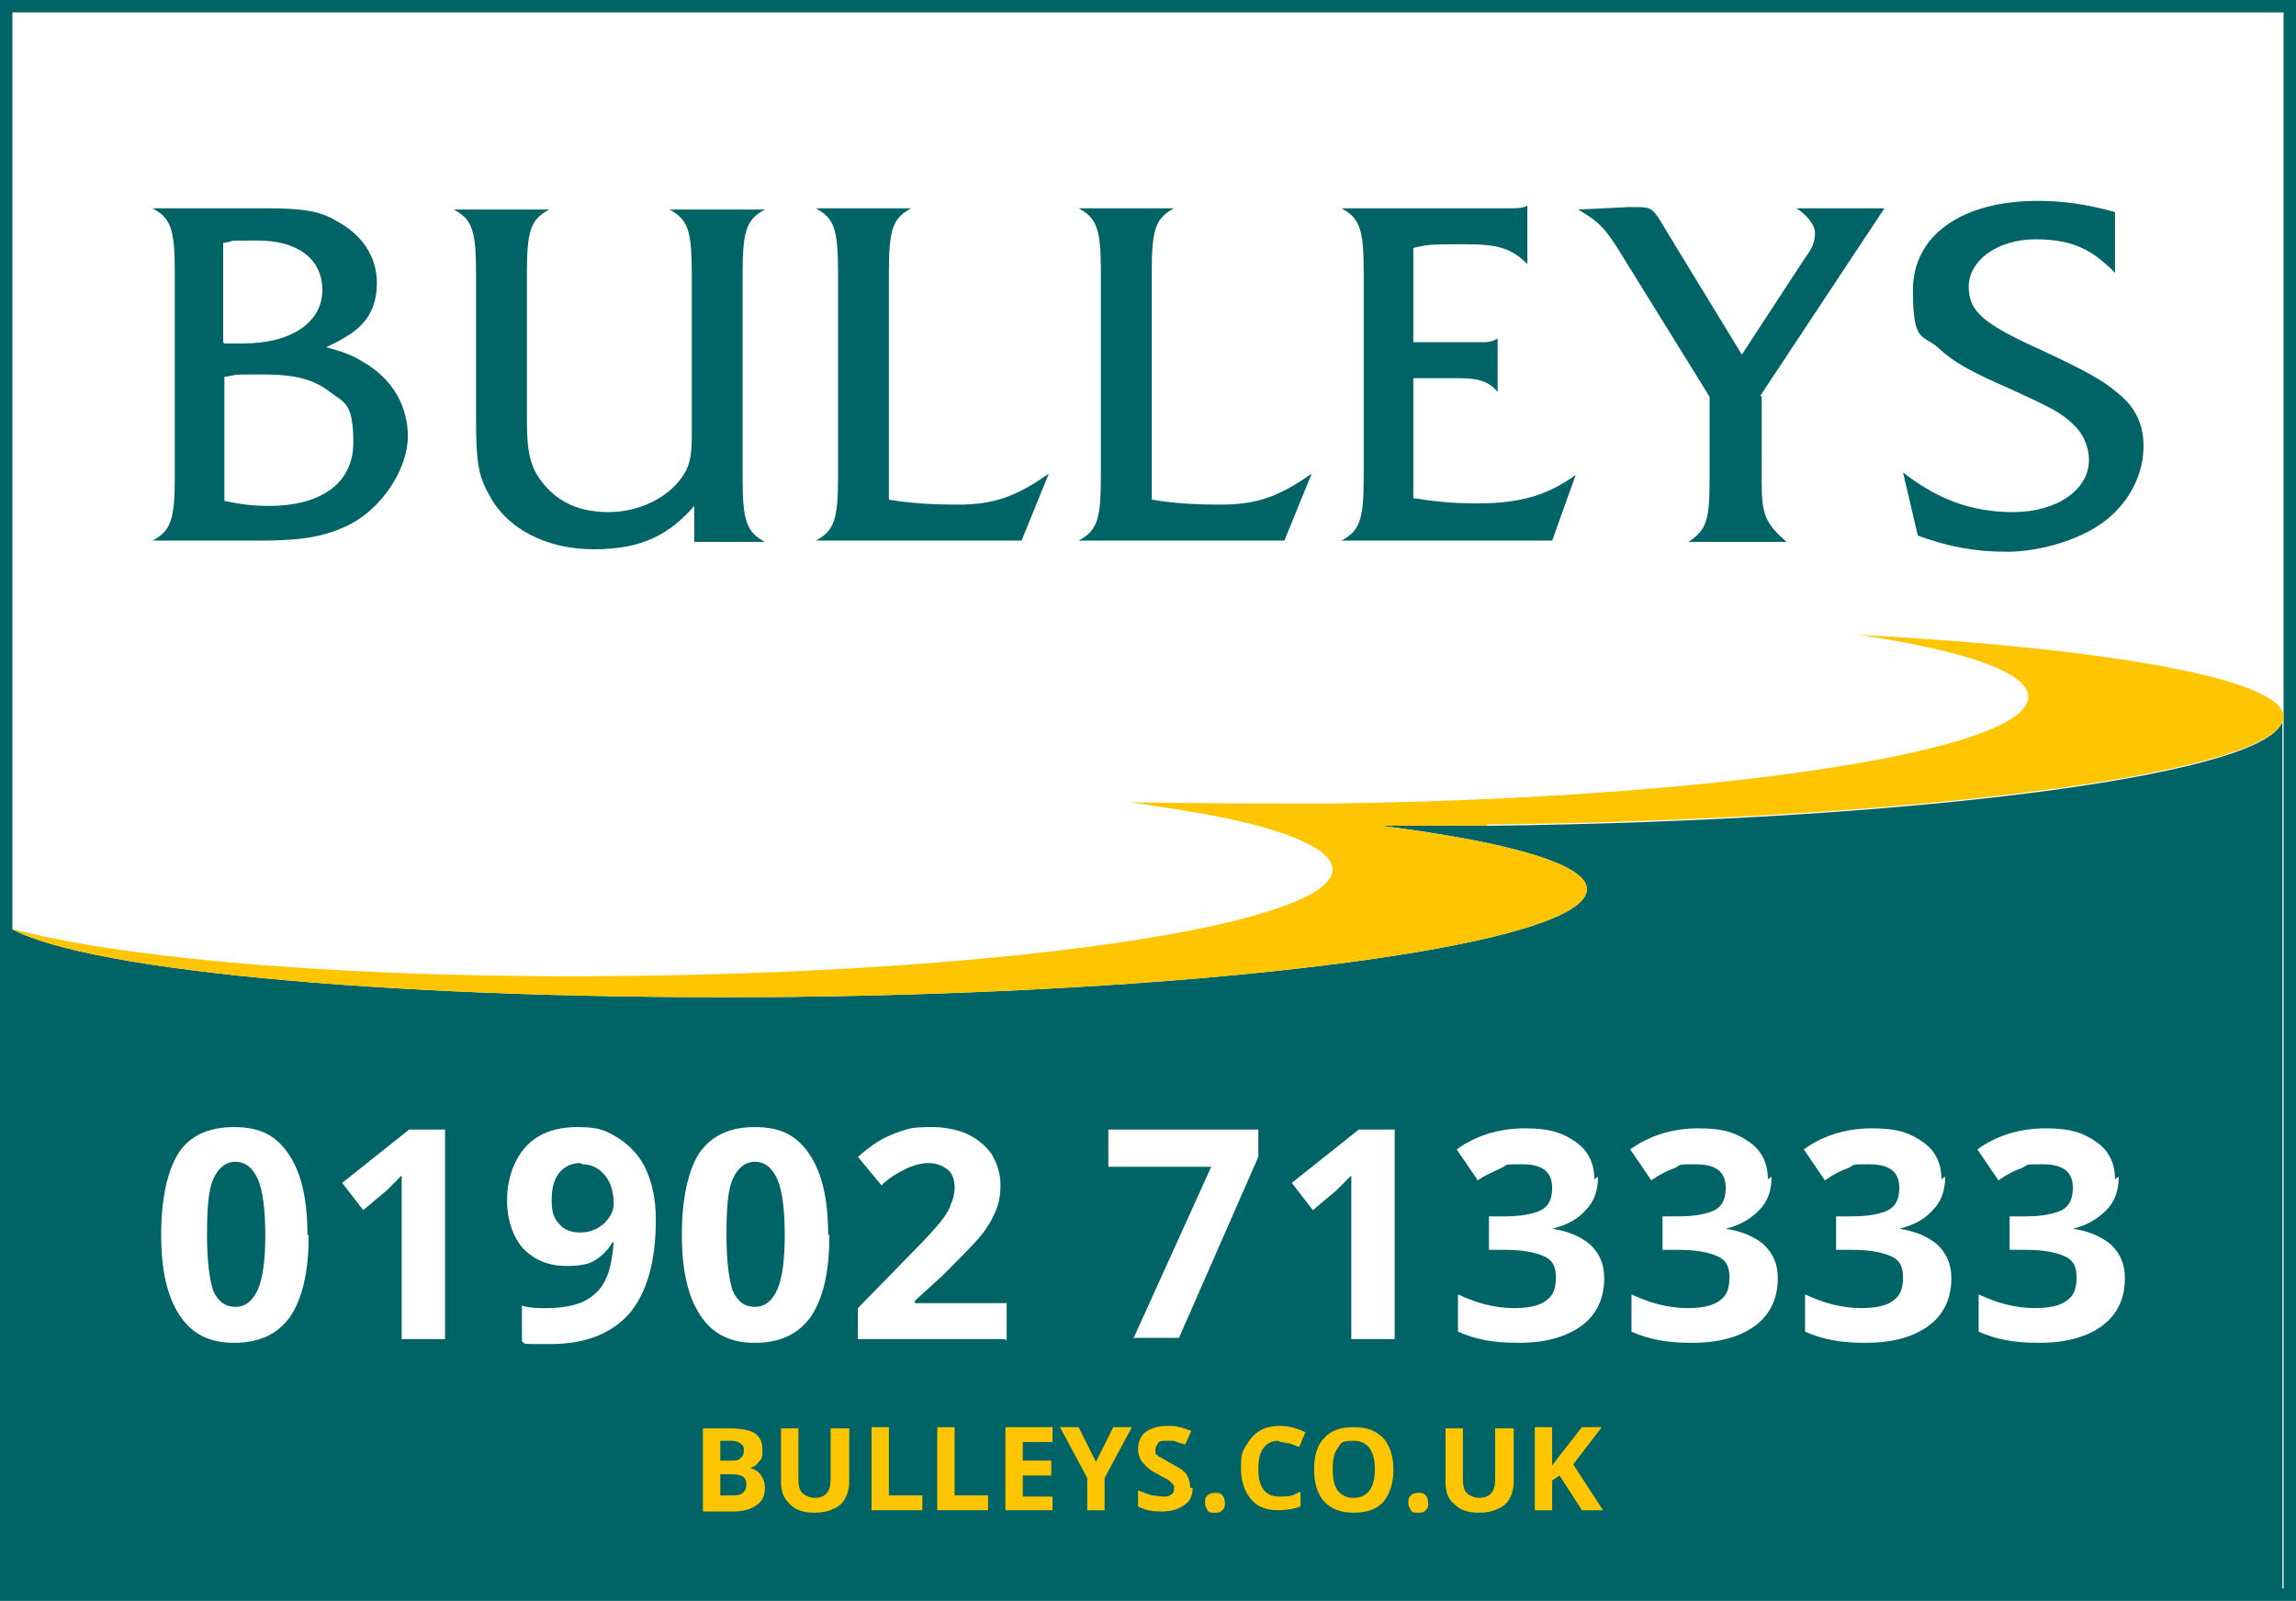 <?xml version="1.0" encoding="UTF-8"?>
<svg id="Layer_1" data-name="Layer 1" xmlns="http://www.w3.org/2000/svg" version="1.1" viewBox="0 0 185.2 129.1">
  <rect x="0" y="0" width="185.2" height="129.1" fill="#808080" stroke="none"/>
  <defs>
    <style>
      .cls-1 {
        fill: #ffc500;
      }

      .cls-1, .cls-2, .cls-3 {
        stroke-width: 0px;
      }

      .cls-2 {
        fill: #fff;
      }

      .cls-3 {
        fill: #006365;
      }
    </style>
  </defs>
  <rect class="cls-2" x=".5" y=".5" width="184.2" height="128.1"/>
  <path class="cls-3" d="M.9,128.6v-53.7c6.4,3.5,32.2,5.8,62.9,5.5,35.5-.4,64.3-4.3,64.2-8.7,0-2-6.3-3.8-16.6-5.1,2.8,0,5.6,0,8.5,0,35.5-.4,64.3-4.3,64.2-8.7,0-3,0,71,0,71l-183.3-.2Z"/>
  <path class="cls-3" d="M18.1,40.4c1.5.3,2.3.4,3.6.4,4.3,0,6.8-1.9,6.8-5.1s-.7-3.2-1.9-4.1c-1.3-1-2.8-1.4-5.4-1.4s-1.9,0-3.1.2v10ZM18.1,27.7c.7,0,1.1,0,1.5,0,3.9,0,6.4-1.7,6.4-4.3s-2.1-4-5.2-4-1.5,0-2.8.2v8ZM21.5,16.8c2.8,0,4.3.2,5.6,1,2.1,1.1,3.3,2.9,3.3,5s-.9,3.4-2.4,4.3c-.5.3-.8.5-1.7.9,1.5.4,2.2.7,3,1.2,2.3,1.3,3.6,3.5,3.6,6s-2,5.9-5.1,7.3c-1.8.8-3.5,1.1-6.9,1.1h-8.6c1.5-.8,1.8-1.7,1.8-5.2v-16.4c0-3.5-.3-4.4-1.8-5.2h5.8c.2,0,1,0,2.1,0h1.3Z"/>
  <path class="cls-3" d="M56,43.7h5.7c-1.5-.8-1.8-1.7-1.8-5.2v-16.4c0-3.5.3-4.4,1.8-5.2h-7.7c1.5.8,1.8,1.7,1.8,5.2v13.2c0,1.5-.2,2.4-.8,3.2-1.2,1.7-3.5,2.8-5.9,2.8s-4-.8-5.2-2.2c-1.1-1.3-1.4-2.5-1.4-5.2v-11.8c0-3.5.3-4.4,1.8-5.2h-7.7c1.5.8,1.8,1.7,1.8,5.2v11.8c0,3.3.2,4.5,1,5.9,1.4,2.8,4.6,4.5,8.5,4.5s6.1-1.2,8.1-3.5v2.8Z"/>
  <path class="cls-3" d="M71.7,40.3c1.8.3,3.7.4,5.5.4,2.9,0,4.7-.6,7.4-2.5l-2.2,5.4h-16.6c1.5-.8,1.8-1.7,1.8-5.2v-16.4c0-3.5-.3-4.4-1.8-5.2h7.7c-1.5.8-1.8,1.7-1.8,5.2v18.3Z"/>
  <path class="cls-3" d="M92.9,40.3c1.8.3,3.7.4,5.5.4,2.9,0,4.7-.6,7.4-2.5l-2.2,5.4h-16.6c1.5-.8,1.8-1.7,1.8-5.2v-16.4c0-3.5-.3-4.4-1.8-5.2h7.7c-1.5.8-1.8,1.7-1.8,5.2v18.3Z"/>
  <path class="cls-3" d="M114.2,40.2c1.9.3,3.2.4,5,.4,3.5,0,5.7-.7,7.9-2.3l-1.9,5.3h-17c1.5-.8,1.8-1.7,1.8-5.2v-16.4c0-3.5-.3-4.4-1.8-5.2h13.5c.8,0,1,0,1.5-.2v4.7c-1.3-1.3-2.4-1.6-5-1.6s-3,0-4.2.3v7.6h5.4c.6,0,.9,0,1.4-.3v4.3c-.7-.8-1.4-1.1-3.2-1.1h-3.6v9.7Z"/>
  <path class="cls-3" d="M142,31.9l10-15.1h-7.1c.8.5,1.5,1.3,1.5,2s-.2,1.2-.8,2l-5.1,7.8-6.1-10c-1.1-1.9-1.2-1.9-2.5-1.9h-.5l-4.1.2c1.7,1,2.2,1.5,3.6,3.8l7,11.3v6.5c0,3.4-.2,4.2-1.7,5.2h7.9c-1.7-1.5-2-2.2-2-4.8v-6.9Z"/>
  <path class="cls-3" d="M170.6,17.1c-2.2-.6-4.1-.9-6.2-.9-6.2,0-10.1,2.8-10.1,7.2s.8,3.5,2.1,4.7c1.2,1.1,2.4,1.8,5.6,3.2,3.3,1.5,4.3,2,5.2,2.9.8.7,1.3,1.8,1.3,2.9,0,2.4-2.6,4.2-6.1,4.2s-6.2-1.1-8.9-3.2l1.2,5.1c2.5.9,4.6,1.3,7.2,1.3s6.4-1,8.5-3c1.6-1.5,2.5-3.5,2.5-5.5s-.8-3.3-2.2-4.4c-1.2-1-2.5-1.7-5.9-3.3-4.9-2.2-6-3.2-6-5.2s2.2-3.8,5.4-3.8,4.7,1,6.4,2.7v-4.6Z"/>
  <g>
    <path class="cls-1" d="M56.7,115.2h2.1c.9,0,1.6.1,2.1.4.4.3.6.7.6,1.3s0,.7-.3,1c-.2.3-.4.4-.7.5h0c.4.1.7.3.9.6s.3.6.3,1c0,.6-.2,1.1-.7,1.4-.4.3-1,.5-1.8.5h-2.5v-6.7ZM58.1,117.8h.8c.4,0,.7,0,.8-.2.2-.1.3-.3.3-.6s0-.4-.3-.6-.5-.2-.9-.2h-.7v1.5ZM58.1,118.9v1.7h.9c.4,0,.7,0,.9-.2.2-.1.3-.4.3-.7,0-.6-.4-.8-1.2-.8h-.9Z"/>
    <path class="cls-1" d="M68.5,115.2v4.3c0,.5-.1.9-.3,1.3-.2.4-.5.7-1,.9-.4.2-.9.3-1.5.3-.9,0-1.5-.2-2-.7s-.7-1-.7-1.8v-4.3h1.4v4.1c0,.5.1.9.3,1.1.2.2.6.4,1,.4s.8-.1,1-.4c.2-.2.3-.6.3-1.1v-4.1h1.4Z"/>
    <path class="cls-1" d="M70.3,121.8v-6.7h1.4v5.5h2.7v1.2h-4.1Z"/>
    <path class="cls-1" d="M75.6,121.8v-6.7h1.4v5.5h2.7v1.2h-4.1Z"/>
    <path class="cls-1" d="M84.9,121.8h-3.8v-6.7h3.8v1.2h-2.4v1.5h2.3v1.2h-2.3v1.7h2.4v1.2Z"/>
    <path class="cls-1" d="M88.4,117.9l1.4-2.8h1.5l-2.2,4.1v2.6h-1.4v-2.6l-2.2-4.1h1.5l1.4,2.8Z"/>
    <path class="cls-1" d="M96.2,120c0,.6-.2,1.1-.7,1.4-.4.3-1,.5-1.8.5s-1.3-.1-1.9-.4v-1.3c.5.2.8.3,1.1.4.3,0,.6.1.9.1s.5,0,.7-.2c.2-.1.2-.3.2-.5s0-.2-.1-.3-.2-.2-.3-.3-.4-.2-.9-.5c-.4-.2-.7-.4-.9-.6-.2-.2-.4-.4-.5-.6-.1-.2-.2-.5-.2-.8,0-.6.2-1.1.6-1.4.4-.3,1-.5,1.7-.5s.7,0,1,.1c.3,0,.6.2,1,.3l-.5,1.1c-.4-.1-.7-.2-.9-.3-.2,0-.5,0-.7,0s-.5,0-.6.2-.2.3-.2.5,0,.2,0,.3.2.2.3.3c.1,0,.4.2.9.5.6.3,1.1.6,1.3.9s.3.7.3,1.1Z"/>
    <path class="cls-1" d="M97.2,121.2c0-.3,0-.4.2-.6.1-.1.3-.2.6-.2s.4,0,.6.2c.1.1.2.3.2.6s0,.4-.2.6-.3.2-.6.2-.5,0-.6-.2-.2-.3-.2-.6Z"/>
    <path class="cls-1" d="M103.1,116.2c-.5,0-.9.2-1.2.6-.3.4-.4,1-.4,1.7,0,1.5.6,2.2,1.7,2.2s1-.1,1.7-.4v1.2c-.5.2-1.2.3-1.8.3-1,0-1.7-.3-2.2-.9-.5-.6-.8-1.4-.8-2.5s.1-1.3.4-1.8c.3-.5.6-.9,1.1-1.2.5-.3,1-.4,1.7-.4s1.3.2,2,.5l-.5,1.2c-.3-.1-.5-.2-.8-.3-.3,0-.5-.1-.7-.1Z"/>
    <path class="cls-1" d="M112.4,118.5c0,1.1-.3,2-.8,2.6-.5.6-1.3.9-2.4.9s-1.8-.3-2.4-.9c-.5-.6-.8-1.4-.8-2.6s.3-2,.8-2.5c.5-.6,1.3-.9,2.4-.9s1.8.3,2.4.9c.5.6.8,1.4.8,2.6ZM107.5,118.5c0,.7.1,1.3.4,1.7.3.4.7.6,1.3.6,1.1,0,1.7-.8,1.7-2.3s-.6-2.3-1.7-2.3-1,.2-1.3.6c-.3.4-.4.9-.4,1.7Z"/>
    <path class="cls-1" d="M113.6,121.2c0-.3,0-.4.2-.6.1-.1.3-.2.6-.2s.4,0,.6.2c.1.1.2.3.2.6s0,.4-.2.6-.3.2-.6.2-.5,0-.6-.2-.2-.3-.2-.6Z"/>
    <path class="cls-1" d="M122.1,115.2v4.3c0,.5-.1.9-.3,1.3-.2.4-.5.7-1,.9-.4.2-.9.3-1.5.3-.9,0-1.5-.2-2-.7-.5-.4-.7-1-.7-1.8v-4.3h1.4v4.1c0,.5.1.9.3,1.1.2.2.6.4,1,.4s.8-.1,1-.4c.2-.2.3-.6.3-1.1v-4.1h1.4Z"/>
    <path class="cls-1" d="M129.2,121.8h-1.6l-1.8-2.8-.6.4v2.4h-1.4v-6.7h1.4v3.1l.6-.8,1.8-2.3h1.6l-2.3,3,2.4,3.7Z"/>
  </g>
  <g>
    <path class="cls-2" d="M24.9,99.6c0,3-.5,5.1-1.5,6.6-1,1.4-2.5,2.1-4.5,2.1s-3.4-.7-4.4-2.2-1.5-3.6-1.5-6.5.5-5.2,1.4-6.6,2.4-2.1,4.5-2.1,3.4.7,4.4,2.2,1.5,3.6,1.5,6.5ZM16.7,99.6c0,2.1.2,3.6.5,4.5.4.9,1,1.3,1.8,1.3s1.4-.5,1.8-1.4c.4-.9.6-2.4.6-4.4s-.2-3.6-.6-4.5c-.4-.9-1-1.4-1.8-1.4s-1.4.5-1.8,1.4c-.4.9-.5,2.4-.5,4.5Z"/>
    <path class="cls-2" d="M36,108h-3.6v-11.4s0-1.8,0-1.8c-.6.6-1,1-1.2,1.2l-1.9,1.6-1.7-2.2,5.4-4.3h2.9v16.9Z"/>
    <path class="cls-2" d="M52.9,98.4c0,3.3-.7,5.8-2.1,7.5-1.4,1.6-3.5,2.5-6.4,2.5s-1.8,0-2.3-.2v-2.9c.6.2,1.3.2,2,.2,1.2,0,2.2-.2,2.9-.5.8-.4,1.4-.9,1.8-1.7.4-.8.6-1.8.7-3.1h-.1c-.4.7-1,1.2-1.5,1.5s-1.3.4-2.2.4c-1.5,0-2.6-.5-3.5-1.4-.8-.9-1.3-2.3-1.3-3.9s.5-3.2,1.5-4.3c1-1.1,2.4-1.6,4.2-1.6s2.3.3,3.3.9c.9.6,1.7,1.4,2.2,2.5.5,1.1.8,2.4.8,4ZM46.8,93.8c-.7,0-1.3.3-1.7.8-.4.5-.6,1.2-.6,2.2s.2,1.5.6,1.9c.4.5,1,.7,1.7.7s1.3-.2,1.9-.7c.5-.5.8-1,.8-1.6,0-.9-.2-1.7-.7-2.3-.5-.6-1.1-.9-1.8-.9Z"/>
    <path class="cls-2" d="M66.9,99.6c0,3-.5,5.1-1.5,6.6-1,1.4-2.5,2.1-4.5,2.1s-3.4-.7-4.4-2.2c-1-1.5-1.5-3.6-1.5-6.5s.5-5.2,1.4-6.6c1-1.4,2.4-2.1,4.5-2.1s3.4.7,4.4,2.2c1,1.5,1.5,3.6,1.5,6.5ZM58.6,99.6c0,2.1.2,3.6.5,4.5.4.9,1,1.3,1.8,1.3s1.4-.5,1.8-1.4c.4-.9.6-2.4.6-4.4s-.2-3.6-.6-4.5c-.4-.9-1-1.4-1.8-1.4s-1.4.5-1.8,1.4c-.4.9-.5,2.4-.5,4.5Z"/>
    <path class="cls-2" d="M81,108h-11.8v-2.5l4.2-4.3c1.3-1.3,2.1-2.2,2.5-2.7.4-.5.7-1,.8-1.4.2-.4.3-.9.3-1.3,0-.7-.2-1.2-.6-1.5-.4-.3-.9-.5-1.5-.5s-1.3.2-1.9.5c-.6.3-1.3.7-1.9,1.3l-1.9-2.3c.8-.7,1.5-1.2,2.1-1.5s1.1-.5,1.8-.7c.6-.2,1.4-.2,2.2-.2s2,.2,2.8.6c.8.4,1.4.9,1.9,1.6.4.7.7,1.5.7,2.4s-.1,1.5-.4,2.2c-.3.7-.7,1.4-1.3,2.1-.6.7-1.6,1.7-3,3.1l-2.2,2v.2h7.4v3Z"/>
    <path class="cls-2" d="M91.4,108l6.3-13.9h-8.3v-3h12.1v2.2l-6.4,14.6h-3.7Z"/>
    <path class="cls-2" d="M112.6,108h-3.6v-11.4s0-1.8,0-1.8c-.6.6-1,1-1.2,1.2l-1.9,1.6-1.7-2.2,5.4-4.3h2.9v16.9Z"/>
    <path class="cls-2" d="M128.9,94.9c0,1.1-.3,2-1,2.7-.6.7-1.5,1.2-2.7,1.5h0c1.4.2,2.4.7,3.1,1.3.7.7,1.1,1.5,1.1,2.7,0,1.6-.6,2.9-1.8,3.8-1.2.9-2.9,1.4-5.1,1.4s-3.5-.3-4.9-.9v-3c.7.3,1.4.6,2.2.8.8.2,1.6.3,2.3.3,1.2,0,2.1-.2,2.6-.6.6-.4.8-1,.8-1.9s-.3-1.4-1-1.7-1.7-.5-3.1-.5h-1.3v-2.7h1.3c1.3,0,2.3-.2,2.9-.5.6-.3.9-.9.9-1.8,0-1.3-.8-1.9-2.4-1.9s-1.1,0-1.7.3-1.2.5-1.9,1l-1.7-2.5c1.5-1.1,3.4-1.7,5.5-1.7s3.1.4,4.1,1.1c1,.7,1.5,1.7,1.5,3Z"/>
    <path class="cls-2" d="M142.9,94.9c0,1.1-.3,2-1,2.7s-1.5,1.2-2.7,1.5h0c1.4.2,2.4.7,3.1,1.3.7.7,1.1,1.5,1.1,2.7,0,1.6-.6,2.9-1.8,3.8-1.2.9-2.9,1.4-5.1,1.4s-3.5-.3-4.9-.9v-3c.7.3,1.4.6,2.2.8.8.2,1.6.3,2.3.3,1.2,0,2.1-.2,2.6-.6.6-.4.8-1,.8-1.9s-.3-1.4-1-1.7-1.7-.5-3.1-.5h-1.3v-2.7h1.3c1.3,0,2.3-.2,2.9-.5.6-.3.9-.9.9-1.8,0-1.3-.8-1.9-2.4-1.9s-1.1,0-1.7.3c-.6.2-1.2.5-1.9,1l-1.7-2.5c1.5-1.1,3.4-1.7,5.5-1.7s3.1.4,4.1,1.1c1,.7,1.5,1.7,1.5,3Z"/>
    <path class="cls-2" d="M156.9,94.9c0,1.1-.3,2-1,2.7-.6.7-1.5,1.2-2.7,1.5h0c1.4.2,2.4.7,3.1,1.3.7.7,1.1,1.5,1.1,2.7,0,1.6-.6,2.9-1.8,3.8-1.2.9-2.9,1.4-5.1,1.4s-3.5-.3-4.9-.9v-3c.7.3,1.4.6,2.2.8.8.2,1.6.3,2.3.3,1.2,0,2.1-.2,2.6-.6.6-.4.8-1,.8-1.9s-.3-1.4-1-1.7-1.7-.5-3.1-.5h-1.3v-2.7h1.3c1.3,0,2.3-.2,2.9-.5.6-.3.9-.9.9-1.8,0-1.3-.8-1.9-2.4-1.9s-1.1,0-1.7.3c-.6.2-1.2.5-1.9,1l-1.7-2.5c1.5-1.1,3.4-1.7,5.5-1.7s3.1.4,4.1,1.1c1,.7,1.5,1.7,1.5,3Z"/>
    <path class="cls-2" d="M170.9,94.9c0,1.1-.3,2-1,2.7s-1.5,1.2-2.7,1.5h0c1.4.2,2.4.7,3.1,1.3.7.7,1.1,1.5,1.1,2.7,0,1.6-.6,2.9-1.8,3.8-1.2.9-2.9,1.4-5.1,1.4s-3.5-.3-4.9-.9v-3c.7.3,1.4.6,2.2.8.8.2,1.6.3,2.3.3,1.2,0,2.1-.2,2.6-.6.6-.4.8-1,.8-1.9s-.3-1.4-1-1.7-1.7-.5-3.1-.5h-1.3v-2.7h1.3c1.3,0,2.3-.2,2.9-.5.6-.3.9-.9.9-1.8,0-1.3-.8-1.9-2.4-1.9s-1.1,0-1.7.3c-.6.2-1.2.5-1.9,1l-1.7-2.5c1.5-1.1,3.4-1.7,5.5-1.7s3.1.4,4.1,1.1c1,.7,1.5,1.7,1.5,3Z"/>
  </g>
  <path class="cls-3" d="M185.2,129.1H0V0h185.2v129.1ZM1,128.1h183.2V1H1v127.1Z"/>
  <path class="cls-1" d="M120,66.5c35.5-.4,64.3-4.3,64.2-8.7,0-3-13.9-5.5-34.2-6.6,8.5,1.3,13.6,3,13.6,5,0,4.4-25.1,8.2-56.2,8.6-5.7,0-11.1,0-16.3-.1.9.1,1.9.3,2.7.4,2.6.4,4.9.8,6.9,1.3,4.3,1.1,6.7,2.3,6.8,3.7,0,4.4-25.1,8.2-56.2,8.6-22,.3-41.1-1.3-50.4-3.8,6.4,3.5,32.2,5.8,62.9,5.5,35.5-.4,64.3-4.3,64.2-8.7,0-2-6.3-3.8-16.6-5.1,2.8,0,5.6,0,8.5,0"/>
</svg>